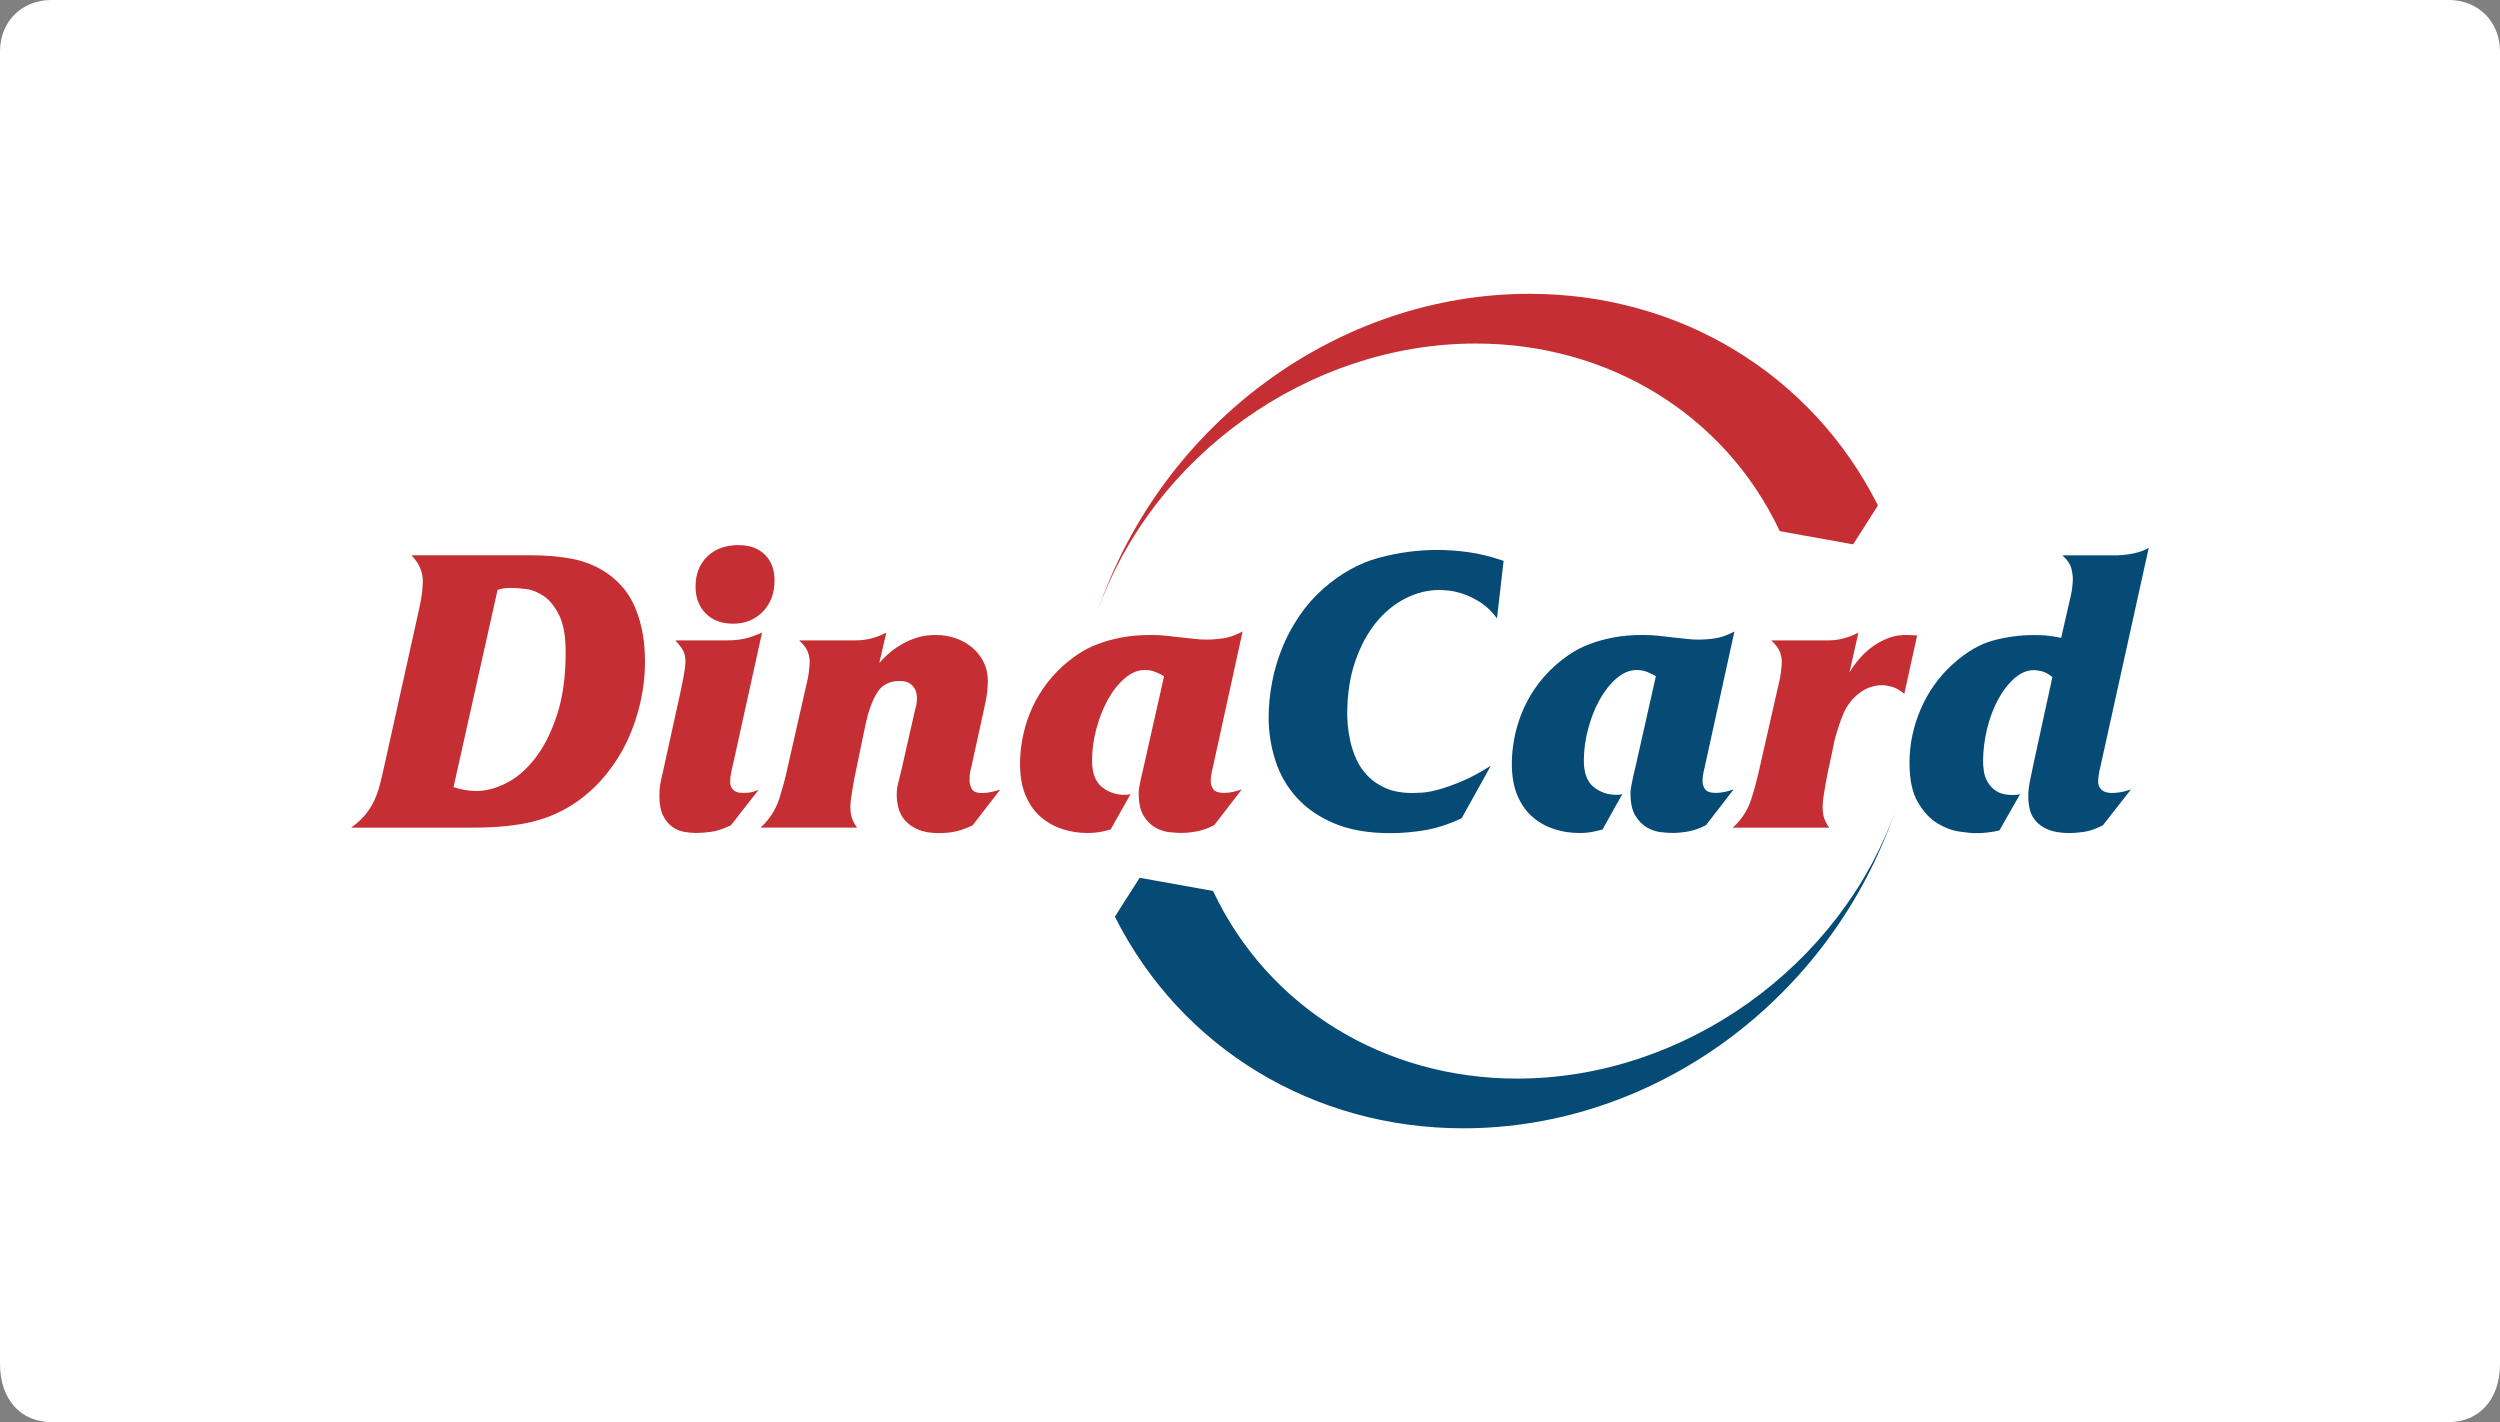 <?xml version="1.0" encoding="UTF-8"?>
<!DOCTYPE svg PUBLIC "-//W3C//DTD SVG 1.1//EN" "http://www.w3.org/Graphics/SVG/1.1/DTD/svg11.dtd">
<!-- Creator: CorelDRAW 2020 (64-Bit) -->
<svg xmlns="http://www.w3.org/2000/svg" xml:space="preserve" width="76.094mm" height="43.286mm" version="1.1" style="shape-rendering:geometricPrecision; text-rendering:geometricPrecision; image-rendering:optimizeQuality; fill-rule:evenodd; clip-rule:evenodd"
viewBox="0 0 7609.42 4328.58"
 xmlns:xlink="http://www.w3.org/1999/xlink"
 xmlns:xodm="http://www.corel.com/coreldraw/odm/2003">
 <rect x="0" y="0" width="7609.42" height="4328.58" fill="#808080" stroke="none"/>
 <defs>
  <style type="text/css">
   <![CDATA[
    .fil2 {fill:#064B76}
    .fil1 {fill:#C52F33}
    .fil0 {fill:white;fill-rule:nonzero}
   ]]>
  </style>
 </defs>
 <g id="Layer_x0020_1">
  <path class="fil0" d="M156.11 0l7297.21 0c89.96,0 156.1,66.15 156.1,156.1l0 3995.21c0,111.13 -66.15,177.27 -156.1,177.27l-7297.21 0c-89.96,0 -156.1,-66.15 -156.1,-177.27l-0.01 -3995.2c0,-89.96 66.15,-156.11 156.11,-156.11z"/>
  <g id="_3012925022752">
   <path class="fil1" d="M5417.21 1616.71c-167.97,-356.27 -522.83,-571.09 -925.42,-571.09 -510.1,0 -983.94,342.66 -1151.38,815.62 198.73,-578.52 736.23,-966.97 1314.93,-966.97 456.69,0 859.11,243.64 1060.67,644.12l-75.49 118.46 -223.31 -40.14 0 0zm-142.86 902.26c26.87,-24.4 45.61,-53.58 56.22,-86.99 10.61,-33.6 19.1,-65.25 25.46,-95.3l53.22 -234.45c6.37,-25.28 10.25,-44.73 11.85,-58.7 1.59,-13.79 2.3,-24.22 2.3,-31.47 0,-7.07 -1.77,-15.91 -5.31,-26.7 -3.53,-10.61 -12.37,-22.63 -26.7,-36.07l171.68 0c16.62,0 32.36,-1.94 47.39,-5.83 15.03,-3.9 30.41,-9.91 46.15,-17.68l-27.23 120.76c7.96,-13.44 17.68,-27.06 29.53,-40.85 11.84,-13.79 25.28,-26.17 40.31,-37.3 15.03,-10.97 31.65,-19.98 49.68,-26.7 18.21,-6.72 37.84,-9.73 59.23,-8.84l27.23 1.23 -39.07 177.7c-13.44,-11.14 -25.99,-18.21 -37.84,-21.4 -11.85,-3.18 -20.86,-4.77 -27.23,-4.77 -22.8,0 -43.14,5.48 -61,16.62 -17.68,11.14 -32.18,24.93 -43.31,41.37 -6.37,8.67 -11.85,18.74 -16.62,30.24 -4.78,11.49 -9.02,23.16 -13.09,35.01 -3.89,11.84 -7.25,22.63 -10.08,32.53 -2.82,9.9 -4.6,17.5 -5.3,23.16l-15.38 72.32c-1.59,7.07 -3.36,15.56 -5.31,25.46 -1.94,9.9 -3.89,20.51 -5.83,32 -1.95,11.49 -3.71,22.45 -5.3,33.24 -1.59,10.61 -2.3,19.98 -2.3,27.76 0,17.32 2.3,31.11 7.07,41.37 4.77,10.25 9.02,17.68 13.09,22.45l-293.51 0.01 0 -0.18zm-3893.87 -123.24c11.14,3.89 22.63,6.9 35.01,8.84 12.2,1.95 23.87,3.01 35.01,3.01 28.47,0 58.35,-7.96 90,-23.69 31.65,-15.74 60.82,-40.85 87.69,-75.15 26.88,-34.3 49.16,-78.15 66.84,-131.54 17.68,-53.22 26.7,-117.41 26.7,-192.37 0,-48.09 -6.54,-85.4 -19.63,-111.92 -13.08,-26.52 -28.46,-45.8 -46.15,-58 -17.68,-12.2 -35.89,-19.62 -54.45,-21.92 -18.57,-2.3 -32.89,-3.54 -43.14,-3.54 -8.67,0 -15.21,0.18 -19.63,0.53 -4.42,0.35 -12.38,2.12 -24.22,5.3l-134.03 600.45 0 0zm-311.36 123.24c17.33,-12.56 31.65,-25.64 42.61,-39.08 11.14,-13.43 20.16,-27.75 27.23,-43.14 7.07,-15.38 12.91,-31.47 17.15,-47.91 4.42,-16.62 8.48,-33.95 12.38,-52.16l103.08 -464.3c7.95,-34.65 12.37,-59.59 13.61,-74.61 1.24,-15.03 1.77,-24.94 1.77,-29.53 0,-11.14 -2.13,-22.99 -6.54,-35.54 -4.42,-12.55 -13.62,-26.88 -27.76,-42.61l362.46 0c48.09,0 91.05,3.71 128.54,11.32 37.48,7.42 71.61,21.57 102.37,42.08 41.9,28.46 71.78,65.95 90,112.45 18.21,46.5 27.23,99.01 27.23,157.53 0,41.02 -4.6,81.87 -13.62,122.53 -9.01,40.67 -22.1,79.39 -39.07,115.99 -16.98,36.78 -38.37,71.07 -64.01,103.08 -25.64,32 -54.99,59.76 -88.23,83.45 -41.02,29.17 -86.46,49.86 -136.14,62.24 -49.69,12.2 -110.86,18.39 -183.53,18.39l-369.53 0 0 -0.18zm1179.5 -859.82c33.23,0 59.58,9.72 79.38,28.99 19.8,19.27 29.53,45.62 29.53,78.68 0,38.72 -11.85,70.19 -35.54,94.77 -23.69,24.4 -53.75,36.78 -90,36.78 -35.54,0 -63.47,-10.43 -84.16,-31.47 -20.51,-20.87 -30.76,-47.92 -30.76,-81.16 0,-37.84 11.85,-68.42 35.54,-91.76 23.69,-23.16 55.69,-34.83 96.01,-34.83l0 0zm-41.56 290.14c30.77,0 54.99,-3 72.85,-8.84 17.68,-5.84 30.94,-10.79 39.61,-14.85l-88.76 402.59c-1.59,5.48 -3.36,13.44 -5.31,23.7 -1.94,10.25 -3,19.27 -3,27.22 0,8.67 1.59,15.21 4.77,19.63 3.19,4.42 6.9,7.78 11.32,10.08 4.42,2.3 8.66,3.71 13.08,4.06 4.42,0.36 8.14,0.53 11.32,0.53 12.55,0 22.45,-1.23 29.53,-3.53 7.07,-2.3 12.55,-4.42 16.62,-6.01l-84.17 107.85c-22.8,11.14 -42.96,17.68 -60.47,20.16 -17.32,2.3 -32.7,3.53 -46.14,3.53 -11.14,0 -23.17,-1.23 -36.07,-3.53 -13.09,-2.3 -25.11,-7.43 -36.07,-15.38 -11.14,-7.96 -20.33,-19.1 -27.76,-33.78 -7.43,-14.67 -11.32,-34.12 -11.32,-58.7 0,-18.21 1.59,-34.3 4.78,-48.62 3.18,-14.14 6.71,-30.06 10.6,-47.39l49.69 -226.13c0.71,-4.78 1.94,-10.61 3.53,-17.68 1.59,-7.08 3.19,-15.03 4.78,-23.7 1.59,-8.66 3,-17.14 4.06,-25.46 1.24,-8.31 1.77,-15.91 1.77,-23.16 0,-15.74 -3.89,-28.99 -11.85,-39.6 -7.95,-10.61 -14.14,-18.39 -18.91,-23.17l151.52 0 0 0.18zm107.86 569.68l293.68 0c-3.89,-4.77 -8.31,-12.2 -13.09,-22.46 -4.77,-10.25 -7.07,-24.04 -7.07,-41.37 0,-7.96 0.71,-17.15 2.3,-27.76 1.59,-10.61 3.36,-21.75 5.3,-33.24 1.94,-11.49 3.89,-22.1 5.84,-32 1.94,-9.9 3.71,-18.39 5.3,-25.46l27.23 -131.37c8.66,-40.31 20.33,-72.49 35.01,-96.53 14.67,-24.05 37.66,-36.07 69.3,-36.07 3.19,0 7.78,0.35 13.62,1.23 6.01,0.71 11.67,3.01 17.15,6.54 5.48,3.54 10.43,8.85 14.85,15.92 4.42,7.07 6.54,17.32 6.54,30.76 0,4.77 -0.35,9.9 -1.24,15.38 -0.7,5.48 -1.94,10.26 -3.53,14.15l-41.37 182.46c-3.9,16.62 -7.43,30.95 -10.61,43.14 -3.19,12.2 -4.78,25.11 -4.78,38.55 0,11.85 1.77,24.75 5.31,38.54 3.53,13.8 10.08,26.17 19.62,37.31 9.55,11.14 22.46,20.33 39.08,27.76 16.62,7.42 37.83,11.32 64,11.32 22.81,0 42.61,-2.3 59.23,-7.08 16.62,-4.77 31.12,-10.25 43.85,-16.62l84.16 -108.91c-6.36,2.3 -14.85,4.77 -25.46,7.07 -10.61,2.3 -20.69,3.54 -30.23,3.54 -16.62,0 -27.05,-4.42 -31.3,-13.09 -4.42,-8.66 -6.54,-16.97 -6.54,-24.93 0,-2.29 0.18,-7.25 0.53,-14.85 0.35,-7.42 2.48,-18.74 6.54,-33.77l35.54 -162.31c6.37,-26.88 10.08,-47.21 11.32,-61 1.23,-13.79 1.76,-23.87 1.76,-30.23 0,-21.4 -4.06,-40.49 -12.37,-57.47 -8.31,-16.97 -19.8,-31.82 -34.3,-44.37 -14.68,-12.56 -31.65,-22.28 -50.93,-29 -19.27,-6.72 -40.13,-10.08 -62.23,-10.08 -6.37,0 -15.21,0.53 -26.7,1.77 -11.49,1.24 -24.93,4.6 -40.31,10.08 -15.39,5.48 -32,13.96 -49.69,25.46 -17.68,11.49 -35.71,27.4 -53.92,47.91l21.39 -92.29c-15.74,7.96 -31.12,13.79 -46.15,17.68 -15.03,3.89 -30.76,5.84 -47.38,5.84l-171.68 -0.01c14.15,13.44 23.17,25.46 26.7,36.07 3.54,10.61 5.31,19.45 5.31,26.7 0,7.07 -0.71,17.51 -2.3,31.47 -1.59,13.79 -5.48,33.42 -11.85,58.7l-53.22 234.45c-6.36,30.06 -14.85,61.71 -25.46,95.3 -11.14,33.6 -29.88,62.59 -56.75,87.17l0 0zm1065.8 5.83c-8.66,2.3 -18.74,4.78 -30.23,7.08 -11.49,2.3 -25.11,3.53 -40.84,3.53 -25.99,0 -51.28,-3.89 -75.85,-11.84 -24.41,-7.96 -46.33,-20.16 -65.78,-36.78 -19.27,-16.62 -34.83,-38.37 -46.15,-65.07 -11.49,-26.87 -17.15,-59.23 -17.15,-97.07 0,-23.69 2.3,-48.62 7.08,-74.61 4.77,-25.99 12.2,-52.16 22.45,-78.15 10.26,-25.99 23.87,-51.45 40.85,-76.38 16.97,-24.93 37.3,-47.92 61,-69.31 14.14,-12.55 29.88,-24.75 46.85,-36.07 16.97,-11.49 36.25,-21.39 57.99,-29.52 21.75,-8.32 45.8,-15.03 72.32,-20.16 26.52,-5.13 56.22,-7.78 89.46,-7.78 16.62,0 32.18,0.71 46.86,2.3 14.67,1.59 28.64,3.18 42.08,4.77 16.62,1.59 31.12,3.18 43.84,4.77 12.56,1.59 25.29,2.3 37.84,2.3 15.74,0 32.71,-1.41 50.92,-4.06 18.22,-2.83 37.49,-9.73 58,-20.69l-88.76 405.07c-1.59,7.07 -3.36,15.03 -5.3,23.69 -1.95,8.66 -3.01,17.33 -3.01,25.99 0,10.25 2.83,18.92 8.31,25.99 5.48,7.07 16.27,10.61 32,10.61 8.67,0 17.68,-1.06 27.23,-3.01 9.55,-1.94 18.57,-4.59 27.23,-7.77l-84.16 108.91c-18.21,9.55 -35.71,15.74 -52.69,18.92 -16.97,3.18 -33.42,4.77 -49.15,4.77 -8.67,0 -20.34,-0.71 -35.01,-2.3 -14.68,-1.59 -28.82,-6.36 -42.61,-14.14 -13.79,-7.96 -25.64,-19.98 -35.54,-36.07 -9.9,-16.27 -14.85,-38.9 -14.85,-68.07 0,-5.48 0.35,-10.61 1.23,-15.38 0.71,-4.78 1.77,-10.26 3.01,-16.62 1.24,-6.37 2.83,-13.8 4.77,-22.46 1.95,-8.66 4.6,-19.8 7.78,-33.24l60.47 -268.75c-6.37,-3.89 -14.67,-8.13 -24.93,-12.37 -10.25,-4.43 -21.4,-6.55 -33.24,-6.55 -21.39,0 -41.9,8.49 -61.53,25.47 -19.8,16.97 -36.95,38.72 -51.45,65.06 -14.67,26.52 -26.17,56.05 -35.01,88.76 -8.66,32.71 -13.08,64.89 -13.08,96.54 0,37.13 9.9,63.82 29.52,79.91 19.8,16.27 42.97,24.23 69.84,24.23 3.89,0 7.25,-0.18 10.08,-0.53 2.83,-0.36 5.3,-1.06 7.78,-1.77l-60.47 107.85z"/>
   <path class="fil2" d="M3692.26 2711.87c167.97,356.27 522.82,571.09 925.42,571.09 510.09,0 983.94,-342.66 1151.38,-815.62 -198.74,578.52 -736.24,966.97 -1314.93,966.97 -456.7,0 -859.12,-243.64 -1060.68,-644.12l75.32 -118.46 223.49 40.14 0 0zm2755.74 -1021.96c13.44,0 29.35,-1.94 47.92,-6.01 18.56,-3.89 33.42,-9.55 44.38,-16.62l-145.69 659.67c-3.89,15.74 -6.37,27.41 -7.08,35.01 -0.7,7.43 -1.23,12.38 -1.23,14.86 0,8.66 1.59,15.38 4.77,20.15 3.18,4.78 6.72,8.31 10.61,10.61 3.89,2.3 8.31,3.89 13.08,4.78 4.77,0.7 9.02,1.23 13.09,1.23 6.36,0 13.96,-0.53 23.16,-1.76 9.01,-1.24 20.69,-4.07 35.01,-8.85l-85.23 108.92c-21.39,11.14 -40.66,17.68 -57.99,20.16 -17.33,2.29 -31.65,3.53 -42.61,3.53 -27.58,0 -49.68,-3.53 -66.3,-10.61 -16.62,-7.07 -29.35,-16.27 -38.55,-27.23 -9.01,-11.14 -15.03,-23.16 -17.68,-36.07 -2.83,-13.08 -4.06,-25.46 -4.06,-37.3 0,-14.15 1.41,-28.29 4.06,-42.08 2.83,-13.8 6.54,-32.18 11.32,-54.99l57.99 -266.45c-11.84,-9.55 -22.45,-15.38 -32,-17.68 -9.55,-2.3 -17.33,-3.53 -23.69,-3.53 -21.4,0 -41.37,8.48 -60.47,25.46 -18.92,16.97 -35.54,38.72 -49.68,65.06 -14.15,26.52 -25.29,56.23 -33.24,89.47 -7.96,33.24 -11.85,65.59 -11.85,97.07 0,8.66 0.71,18.74 2.3,30.23 1.59,11.49 5.48,22.63 11.84,33.77 6.37,11.14 15.39,20.33 27.23,27.76 11.85,7.43 28.47,11.32 49.69,11.32 4.77,0 8.66,-0.18 11.84,-0.53 3.19,-0.36 6.37,-1.06 9.55,-1.77l-62.77 110.15c-22.98,5.48 -47.03,8.31 -72.31,8.31 -10.25,0 -26.7,-1.59 -49.15,-4.77 -22.46,-3.18 -45.09,-11.67 -67.54,-25.46 -22.46,-13.79 -42.26,-35.19 -59.24,-64.01 -16.97,-28.82 -25.46,-68.95 -25.46,-120.23 0,-56.05 11.49,-110.5 34.3,-163.37 22.81,-52.87 55.35,-98.31 97.07,-136.14 41.02,-37.13 81.87,-61.18 122.53,-72.32 40.67,-10.96 81.51,-16.62 122.53,-16.62 15.74,0 28.82,0.35 39.07,1.24 10.26,0.71 25.64,3.18 46.15,7.07l22.46 -98.3c6.36,-25.29 10.08,-43.85 11.31,-55.7 1.24,-11.84 1.77,-19.8 1.77,-23.69 0,-10.25 -1.59,-21.75 -4.77,-34.3 -3.18,-12.56 -12.2,-25.64 -27.23,-39.08l170.79 -0.01 0 -0.35zm-1570.41 834.89l60.47 -107.85c-2.3,0.71 -4.95,1.42 -7.78,1.77 -2.83,0.35 -6.19,0.53 -10.08,0.53 -26.88,0 -50.21,-8.13 -69.84,-24.22 -19.8,-16.27 -29.53,-42.79 -29.53,-79.92 0,-31.65 4.42,-63.83 13.09,-96.54 8.66,-32.71 20.33,-62.41 35.01,-88.76 14.67,-26.52 31.82,-48.09 51.45,-65.06 19.8,-16.98 40.31,-25.46 61.53,-25.46 11.85,0 22.81,2.12 33.24,6.54 10.25,4.42 18.56,8.48 24.93,12.37l-60.47 268.75c-3.18,13.44 -5.66,24.41 -7.78,33.24 -1.94,8.67 -3.53,16.27 -4.77,22.46 -1.24,6.37 -2.13,11.85 -3.01,16.62 -0.71,4.77 -1.24,9.9 -1.24,15.38 0,29.17 4.96,51.98 14.86,68.07 9.9,16.27 21.74,28.29 35.54,36.07 13.79,7.96 28.11,12.55 42.61,14.14 14.67,1.59 26.16,2.3 35.01,2.3 15.73,0 32.17,-1.59 49.15,-4.77 16.97,-3.18 34.48,-9.55 52.69,-18.92l84.16 -108.91c-8.67,3.18 -17.68,5.66 -27.23,7.78 -9.55,1.94 -18.57,3 -27.23,3 -15.74,0 -26.52,-3.53 -32,-10.61 -5.48,-7.07 -8.31,-15.73 -8.31,-25.99 0,-8.66 1.06,-17.32 3,-25.99 1.95,-8.66 3.72,-16.62 5.31,-23.69l88.76 -405.07c-20.51,10.96 -39.96,18.04 -58,20.69 -18.21,2.83 -35.18,4.06 -50.92,4.06 -12.55,0 -25.28,-0.7 -37.84,-2.29 -12.55,-1.59 -27.23,-3.19 -43.85,-4.78 -13.43,-1.59 -27.4,-3.18 -42.08,-4.77 -14.67,-1.59 -30.23,-2.3 -46.85,-2.3 -33.24,0 -62.94,2.65 -89.46,7.78 -26.53,5.13 -50.57,11.85 -72.32,20.16 -21.75,8.31 -41.02,18.21 -57.99,29.52 -16.98,11.5 -32.54,23.52 -46.86,36.07 -23.69,21.4 -44.02,44.38 -61,69.31 -16.97,24.93 -30.58,50.39 -40.84,76.38 -10.25,25.99 -17.68,52.16 -22.45,78.15 -4.78,25.99 -7.08,50.92 -7.08,74.62 0,37.83 5.66,70.19 17.15,97.07 11.49,26.87 26.88,48.62 46.15,65.06 19.27,16.62 41.2,28.82 65.77,36.78 24.4,7.96 49.69,11.85 75.86,11.85 15.73,0 29.35,-1.24 40.84,-3.54 11.49,-2.3 21.56,-4.78 30.23,-7.08l0 0zm-428.59 -34.3l88.76 -159.83c-32.36,20.51 -61.71,36.24 -88.23,47.38 -26.52,11.14 -49.68,19.28 -69.84,24.93 -20.15,5.48 -36.95,8.67 -50.39,9.55 -13.44,0.71 -23.34,1.24 -29.52,1.24 -31.65,0 -58.35,-4.77 -80.45,-14.14 -22.1,-9.55 -40.67,-21.93 -55.7,-37.31 -15.03,-15.38 -26.69,-32.36 -35.01,-50.92 -8.31,-18.57 -14.32,-36.78 -18.38,-54.46 -3.89,-17.68 -6.54,-34.12 -7.78,-49.15 -1.24,-15.03 -1.77,-26.52 -1.77,-34.3 0,-59.24 7.96,-112.1 23.69,-158.6 15.74,-46.5 36.78,-86.11 62.77,-118.46 25.99,-32.36 56.05,-57.29 90,-74.62 33.94,-17.32 68.6,-25.99 104.14,-25.99 5.48,0 14.85,0.53 27.76,1.77 13.08,1.24 27.75,4.6 44.37,10.08 16.62,5.48 33.95,13.97 52.16,25.46 18.22,11.49 35.19,27.76 50.92,49.15l20.16 -175.22c-39.43,-13.43 -75.85,-22.27 -108.91,-26.69 -33.24,-4.42 -64.36,-6.54 -93.53,-6.54 -59.23,0 -118.64,8.13 -178.23,24.22 -59.58,16.27 -115.81,47.56 -168.67,94.24 -27.59,24.4 -51.98,52.16 -72.85,82.92 -20.86,30.76 -38.37,63.3 -52.16,97.77 -13.79,34.31 -24.04,69.49 -30.76,105.38 -6.72,35.89 -10.08,71.26 -10.08,105.91 0,44.2 6.72,87.52 20.16,129.6 13.43,42.26 34.65,79.74 64,112.45 29.18,32.71 67.37,59.23 114.22,79.39 47.03,20.16 104.5,30.23 172.39,30.23 33.24,0 67.9,-3 104.14,-8.84 36.42,-6.36 73.9,-18.39 112.62,-36.6z"/>
  </g>
 </g>
</svg>
